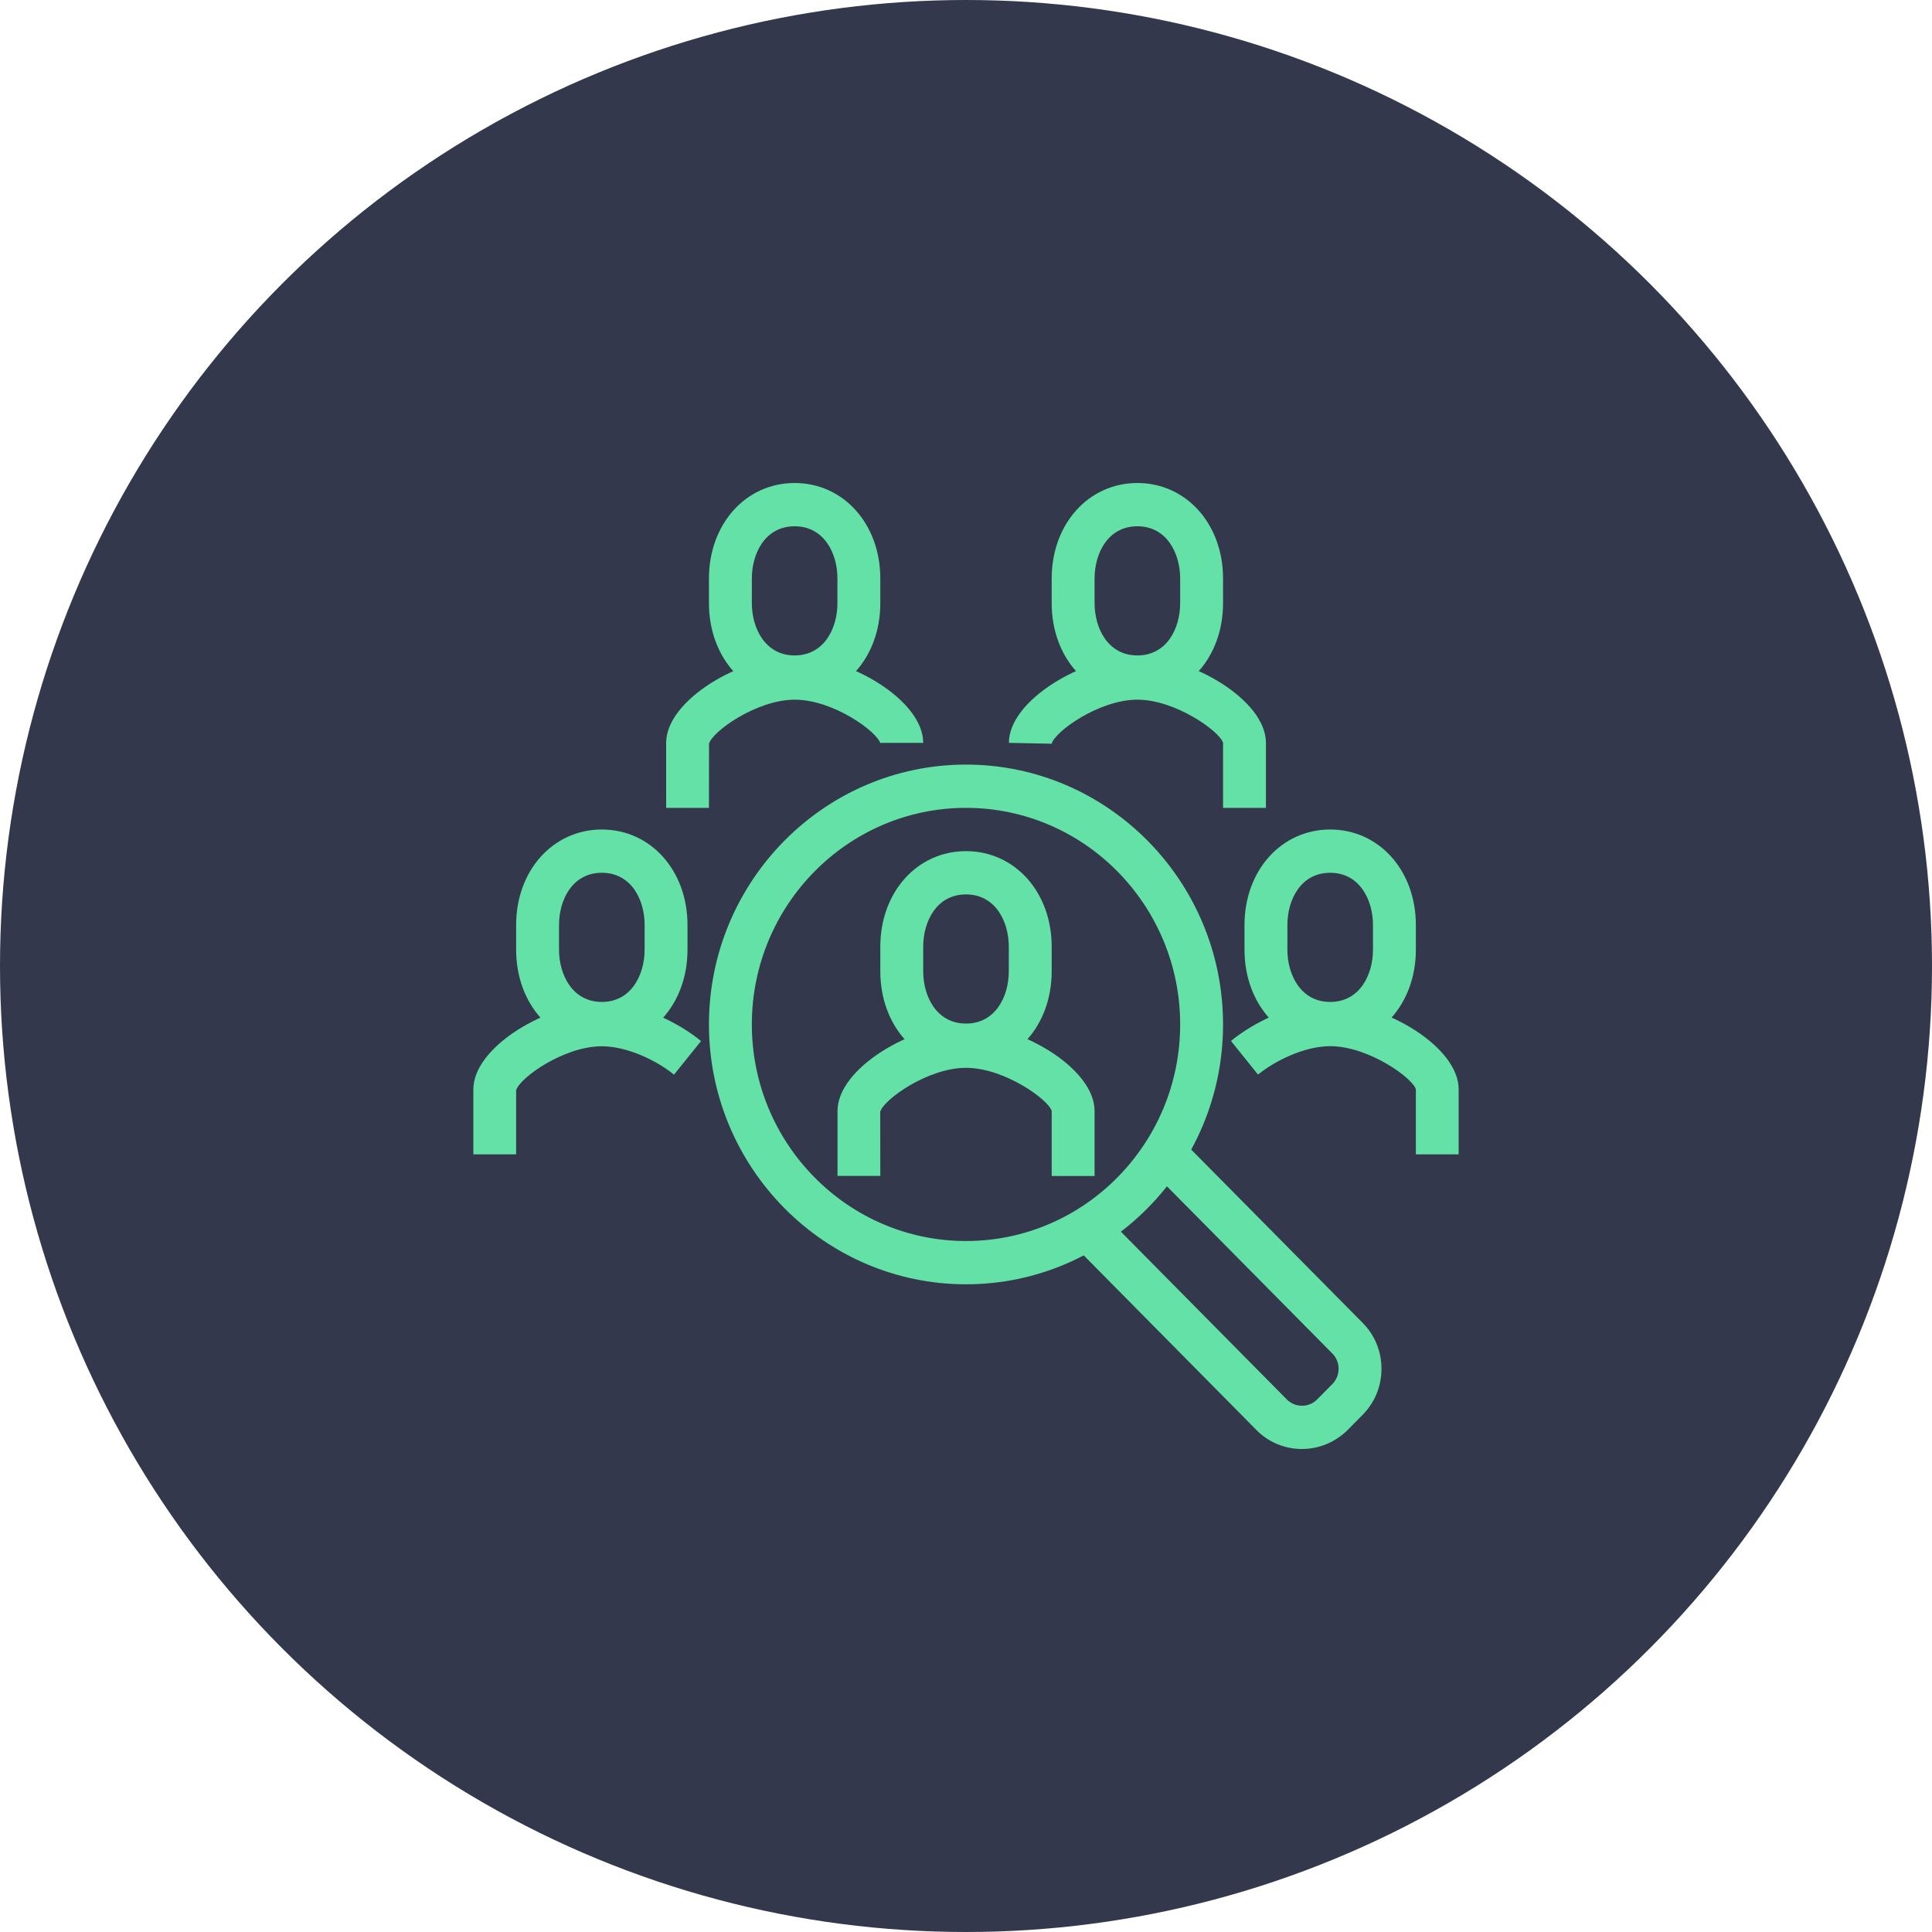 <?xml version="1.0" encoding="UTF-8"?> <!-- Generator: Adobe Illustrator 24.1.2, SVG Export Plug-In . SVG Version: 6.00 Build 0) --> <svg xmlns="http://www.w3.org/2000/svg" xmlns:xlink="http://www.w3.org/1999/xlink" version="1.1" id="Layer_1" x="0px" y="0px" viewBox="0 0 200 200" style="enable-background:new 0 0 200 200;" xml:space="preserve"> <style type="text/css"> .st0{fill:#33384C;} .st1{fill:#63E1A6;} </style> <circle class="st0" cx="100" cy="100" r="100"></circle> <g> <g> <path class="st1" d="M113.3,121.74h-4.43v-6.73c-0.3-1.15-4.89-4.47-8.87-4.47c-3.98,0-8.57,3.32-8.88,4.56l0.01,6.63H86.7v-6.73 c0-4.44,7.74-8.95,13.31-8.95c5.56,0,13.3,4.51,13.3,8.95V121.74z"></path> </g> <g> <path class="st1" d="M100,132.95c-14.67,0-26.61-12.07-26.61-26.9s11.94-26.9,26.61-26.9s26.61,12.07,26.61,26.9 S114.67,132.95,100,132.95z M100,83.63c-12.23,0-22.17,10.06-22.17,22.42s9.95,22.42,22.17,22.42s22.17-10.06,22.17-22.42 S112.23,83.63,100,83.63z"></path> </g> <g> <path class="st1" d="M100,110.44c-5.06,0-8.87-4.25-8.87-9.89V98c0-5.64,3.81-9.89,8.87-9.89s8.87,4.25,8.87,9.89v2.55 C108.87,106.19,105.06,110.44,100,110.44z M100,92.59c-3.05,0-4.43,2.8-4.43,5.41v2.55c0,2.6,1.39,5.41,4.43,5.41 s4.43-2.8,4.43-5.41V98C104.43,95.4,103.05,92.59,100,92.59z"></path> </g> <g> <path class="st1" d="M73.39,83.63h-4.43v-6.73c0-4.44,7.74-8.95,13.31-8.95c5.56,0,13.3,4.51,13.3,8.95h-4.43 c0,0.06,0.01,0.09,0.01,0.09c-0.31-1.24-4.9-4.56-8.87-4.56c-3.98,0-8.57,3.32-8.88,4.56L73.39,83.63z"></path> </g> <g> <path class="st1" d="M82.26,72.33c-5.06,0-8.87-4.25-8.87-9.89v-2.55c0-5.64,3.81-9.89,8.87-9.89s8.87,4.25,8.87,9.89v2.55 C91.13,68.08,87.32,72.33,82.26,72.33z M82.26,54.48c-3.05,0-4.43,2.8-4.43,5.41v2.55c0,2.6,1.39,5.41,4.43,5.41 c3.05,0,4.43-2.8,4.43-5.41v-2.55C86.7,57.29,85.31,54.48,82.26,54.48z"></path> </g> <g> <path class="st1" d="M131.04,83.63h-4.43v-6.73c-0.3-1.15-4.9-4.47-8.87-4.47c-3.98,0-8.56,3.32-8.87,4.56l-4.43-0.09 c0-4.44,7.74-8.95,13.3-8.95c5.57,0,13.31,4.51,13.31,8.95V83.63z"></path> </g> <g> <path class="st1" d="M117.74,72.33c-5.06,0-8.87-4.25-8.87-9.89v-2.55c0-5.64,3.81-9.89,8.87-9.89s8.87,4.25,8.87,9.89v2.55 C126.61,68.08,122.8,72.33,117.74,72.33z M117.74,54.48c-3.05,0-4.43,2.8-4.43,5.41v2.55c0,2.6,1.39,5.41,4.43,5.41 c3.05,0,4.43-2.8,4.43-5.41v-2.55C122.17,57.29,120.79,54.48,117.74,54.48z"></path> </g> <g> <path class="st1" d="M151,119.5h-4.43v-6.73c-0.3-1.15-4.89-4.47-8.87-4.47c-2.68,0-5.75,1.53-7.47,2.94l-2.8-3.48 c2.21-1.82,6.23-3.95,10.27-3.95c5.56,0,13.3,4.51,13.3,8.95V119.5z"></path> </g> <g> <path class="st1" d="M137.7,108.2c-5.06,0-8.87-4.25-8.87-9.89v-2.55c0-5.64,3.81-9.89,8.87-9.89s8.87,4.25,8.87,9.89v2.55 C146.57,103.95,142.75,108.2,137.7,108.2z M137.7,90.35c-3.05,0-4.43,2.8-4.43,5.41v2.55c0,2.6,1.39,5.41,4.43,5.41 c3.05,0,4.43-2.8,4.43-5.41v-2.55C142.13,93.15,140.74,90.35,137.7,90.35z"></path> </g> <g> <path class="st1" d="M53.43,119.5H49v-6.73c0-4.44,7.74-8.95,13.3-8.95c4.04,0,8.06,2.13,10.27,3.95l-2.8,3.48 c-1.72-1.42-4.8-2.94-7.47-2.94c-3.98,0-8.56,3.32-8.87,4.56L53.43,119.5z"></path> </g> <g> <path class="st1" d="M62.3,108.2c-5.06,0-8.87-4.25-8.87-9.89v-2.55c0-5.64,3.81-9.89,8.87-9.89s8.87,4.25,8.87,9.89v2.55 C71.17,103.95,67.36,108.2,62.3,108.2z M62.3,90.35c-3.05,0-4.43,2.8-4.43,5.41v2.55c0,2.6,1.39,5.41,4.43,5.41 s4.43-2.8,4.43-5.41v-2.55C66.74,93.15,65.35,90.35,62.3,90.35z"></path> </g> <g> <path class="st1" d="M134.77,150c-1.7,0-3.41-0.65-4.7-1.96l-18.81-19.02l3.14-3.17l18.81,19.02c0.87,0.87,2.27,0.87,3.14,0 l1.57-1.59c0.42-0.42,0.65-0.99,0.65-1.59s-0.23-1.16-0.65-1.58l-18.82-19.02l3.14-3.17l18.82,19.02 c1.26,1.27,1.95,2.96,1.95,4.76c0,1.8-0.69,3.49-1.95,4.76l-1.57,1.59C138.18,149.34,136.48,150,134.77,150z"></path> </g> </g> </svg> 